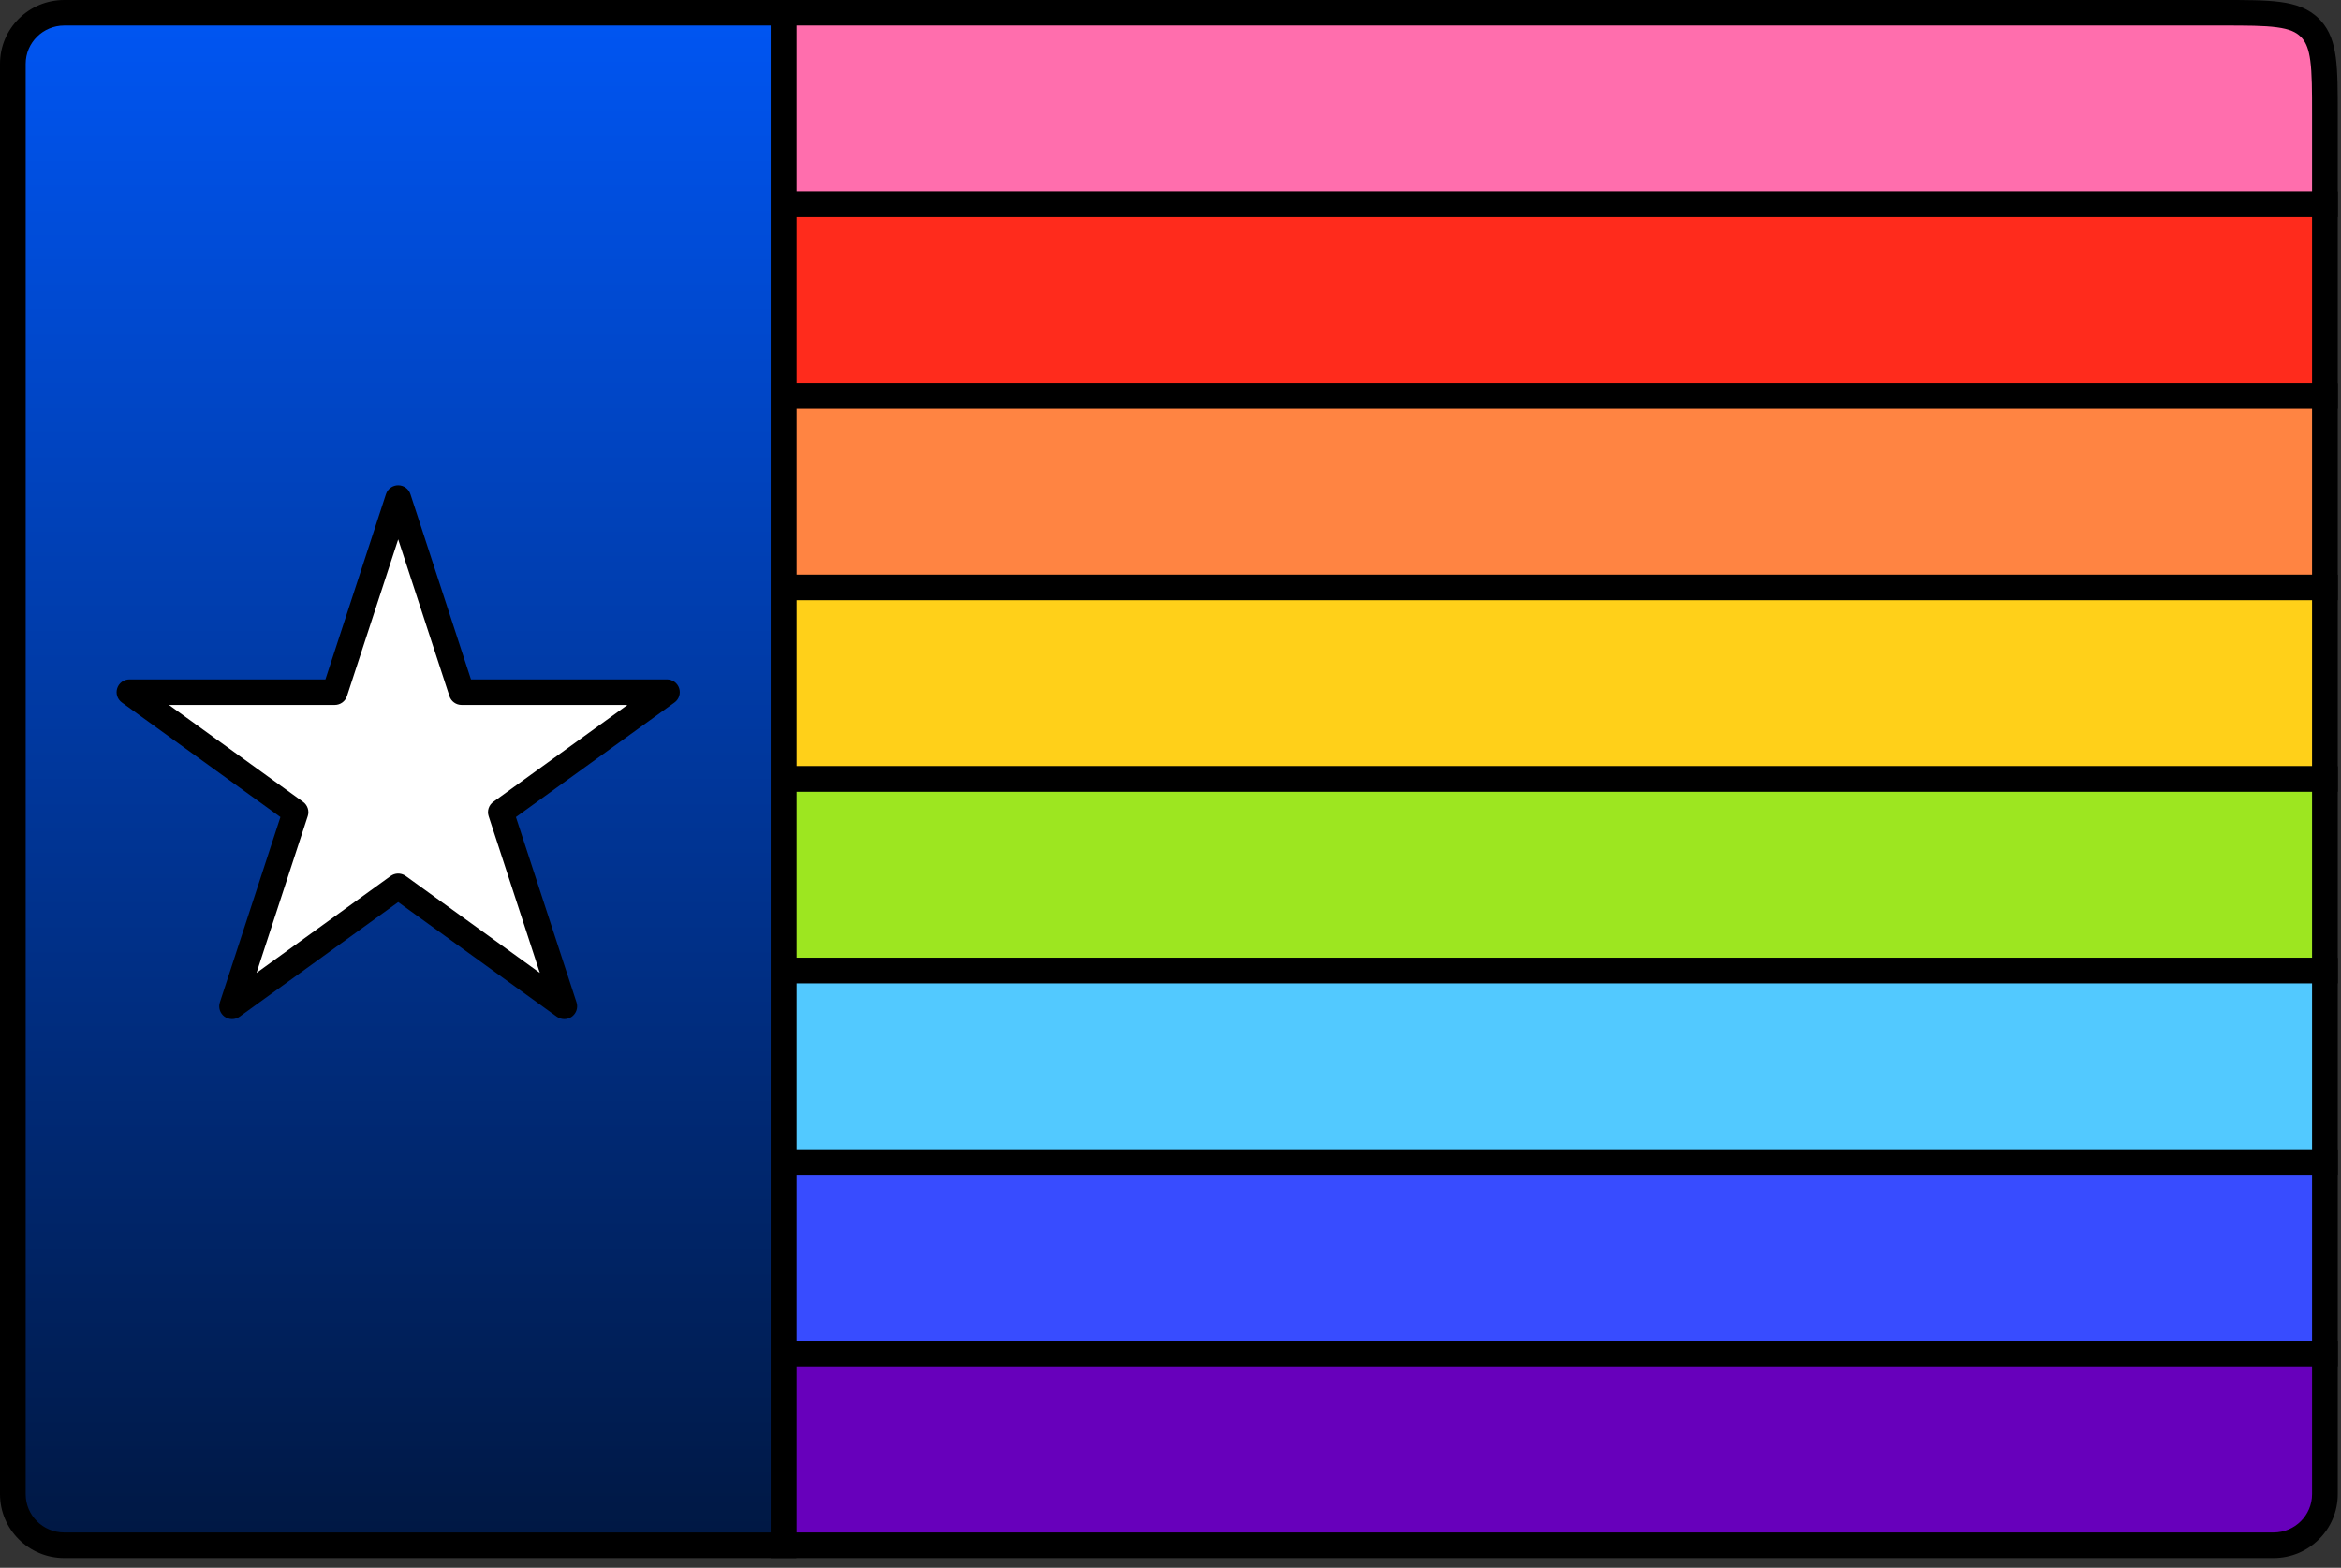 <?xml version="1.0" encoding="utf-8"?>
<svg xmlns="http://www.w3.org/2000/svg" fill="none" height="100%" overflow="visible" preserveAspectRatio="none" style="display: block;" viewBox="0 0 103 69" width="100%">
<rect x="0" y="0" width="103" height="69" fill="#333333" stroke="none"/>
<g id="Fill">
<path d="M34.474 0.562H97.771C99.902 0.562 100.968 0.562 101.63 1.221C102.292 1.879 102.292 2.939 102.292 5.059V8.993H34.474V0.562Z" fill="#FF6EAD"/>
<path d="M101.727 5.059C101.727 3.983 101.726 3.233 101.649 2.667C101.584 2.185 101.472 1.902 101.305 1.7L101.23 1.618C101.022 1.411 100.729 1.275 100.176 1.202C99.607 1.125 98.852 1.124 97.771 1.124H35.039V8.431H101.727V5.059ZM102.857 9.555H33.909V9.30845e-07H97.771C98.82 9.30845e-07 99.665 -0.001 100.327 0.087C101.005 0.178 101.576 0.372 102.029 0.823L102.112 0.909C102.507 1.346 102.684 1.884 102.769 2.517C102.858 3.175 102.857 4.015 102.857 5.059V9.555Z" fill="black"/>
<path d="M34.474 8.993H102.292V17.424H34.474V8.993Z" fill="#FF2B1C"/>
<path d="M102.857 8.431V17.986H33.909V8.431H102.857ZM35.039 16.862H101.727V9.555H35.039V16.862Z" fill="black"/>
<path d="M34.474 17.424H102.292V25.855H34.474V17.424Z" fill="#FF8442"/>
<path d="M102.857 16.862V26.417H33.909V16.862H102.857ZM35.039 25.293H101.727V17.986H35.039V25.293Z" fill="black"/>
<path d="M34.474 25.855H102.292V34.286H34.474V25.855Z" fill="#FFD019"/>
<path d="M102.857 25.293V34.848H33.909V25.293H102.857ZM35.039 33.724H101.727V26.417H35.039V33.724Z" fill="black"/>
<path d="M34.474 34.286H102.292V42.717H34.474V34.286Z" fill="#9DE620"/>
<path d="M102.857 33.724V43.279H33.909V33.724H102.857ZM35.039 42.155H101.727V34.848H35.039V42.155Z" fill="black"/>
<path d="M34.474 42.717H102.292V51.148H34.474V42.717Z" fill="#52C9FF"/>
<path d="M102.857 42.155V51.71H33.909V42.155H102.857ZM35.039 50.586H101.727V43.279H35.039V50.586Z" fill="black"/>
<path d="M34.474 51.148H102.292V59.578H34.474V51.148Z" fill="#384CFF"/>
<path d="M102.857 50.586V60.141H33.909V50.586H102.857ZM35.039 59.016H101.727V51.71H35.039V59.016Z" fill="black"/>
<path d="M34.474 59.578H102.292V65.761C102.292 67.003 101.28 68.009 100.031 68.009H34.474V59.578Z" fill="#6700BB"/>
<path d="M101.727 60.141H35.039V67.447H100.031C100.968 67.447 101.727 66.692 101.727 65.761V60.141ZM102.857 65.761C102.857 67.313 101.592 68.571 100.031 68.571H33.909V59.016H102.857V65.761Z" fill="black"/>
<path d="M0.565 2.81C0.565 1.569 1.577 0.562 2.826 0.562H34.474V68.009H2.826C1.577 68.009 0.565 67.003 0.565 65.761V2.81Z" fill="url(#paint0_linear_0_833)"/>
<path d="M35.039 9.38043e-07V68.571H2.826C1.265 68.571 6.37176e-08 67.313 0 65.761V2.81C1.01951e-06 1.258 1.265 1.00141e-06 2.826 9.38043e-07H35.039ZM1.13 65.761C1.13 66.692 1.889 67.447 2.826 67.447H33.909V1.124H2.826C1.889 1.124 1.13 1.879 1.13 2.81V65.761Z" fill="black"/>
<path d="M17.52 21.92L20.311 30.465H29.344L22.036 35.745L24.828 44.289L17.52 39.009L10.211 44.289L13.003 35.745L5.695 30.465H14.728L17.52 21.92Z" fill="white"/>
<path d="M17.52 21.358C17.765 21.358 17.982 21.515 18.057 21.747L20.722 29.902H29.344C29.589 29.902 29.806 30.059 29.882 30.291C29.957 30.523 29.875 30.776 29.676 30.919L22.7 35.96L25.366 44.116C25.441 44.347 25.358 44.601 25.16 44.744C24.962 44.887 24.694 44.887 24.496 44.744L17.52 39.703L10.544 44.744C10.345 44.887 10.077 44.887 9.879 44.744C9.681 44.601 9.598 44.347 9.674 44.116L12.338 35.96L5.363 30.919C5.165 30.776 5.082 30.523 5.158 30.291C5.233 30.059 5.45 29.902 5.695 29.902H14.318L16.982 21.747L17.017 21.663C17.112 21.478 17.305 21.358 17.52 21.358ZM15.266 30.638C15.19 30.87 14.973 31.026 14.728 31.026H7.434L13.335 35.291C13.533 35.434 13.616 35.688 13.54 35.919L11.286 42.818L17.187 38.554L17.265 38.507C17.451 38.413 17.678 38.429 17.852 38.554L23.752 42.818L21.499 35.919C21.423 35.688 21.506 35.434 21.704 35.291L27.606 31.026H20.311C20.066 31.026 19.849 30.87 19.774 30.638L17.52 23.739L15.266 30.638Z" fill="black"/>
</g>
<defs>
<linearGradient gradientUnits="userSpaceOnUse" id="paint0_linear_0_833" x1="51.429" x2="51.429" y1="0" y2="68.571">
<stop stop-color="#0056F4"/>
<stop offset="1" stop-color="#001741"/>
</linearGradient>
</defs>
</svg>